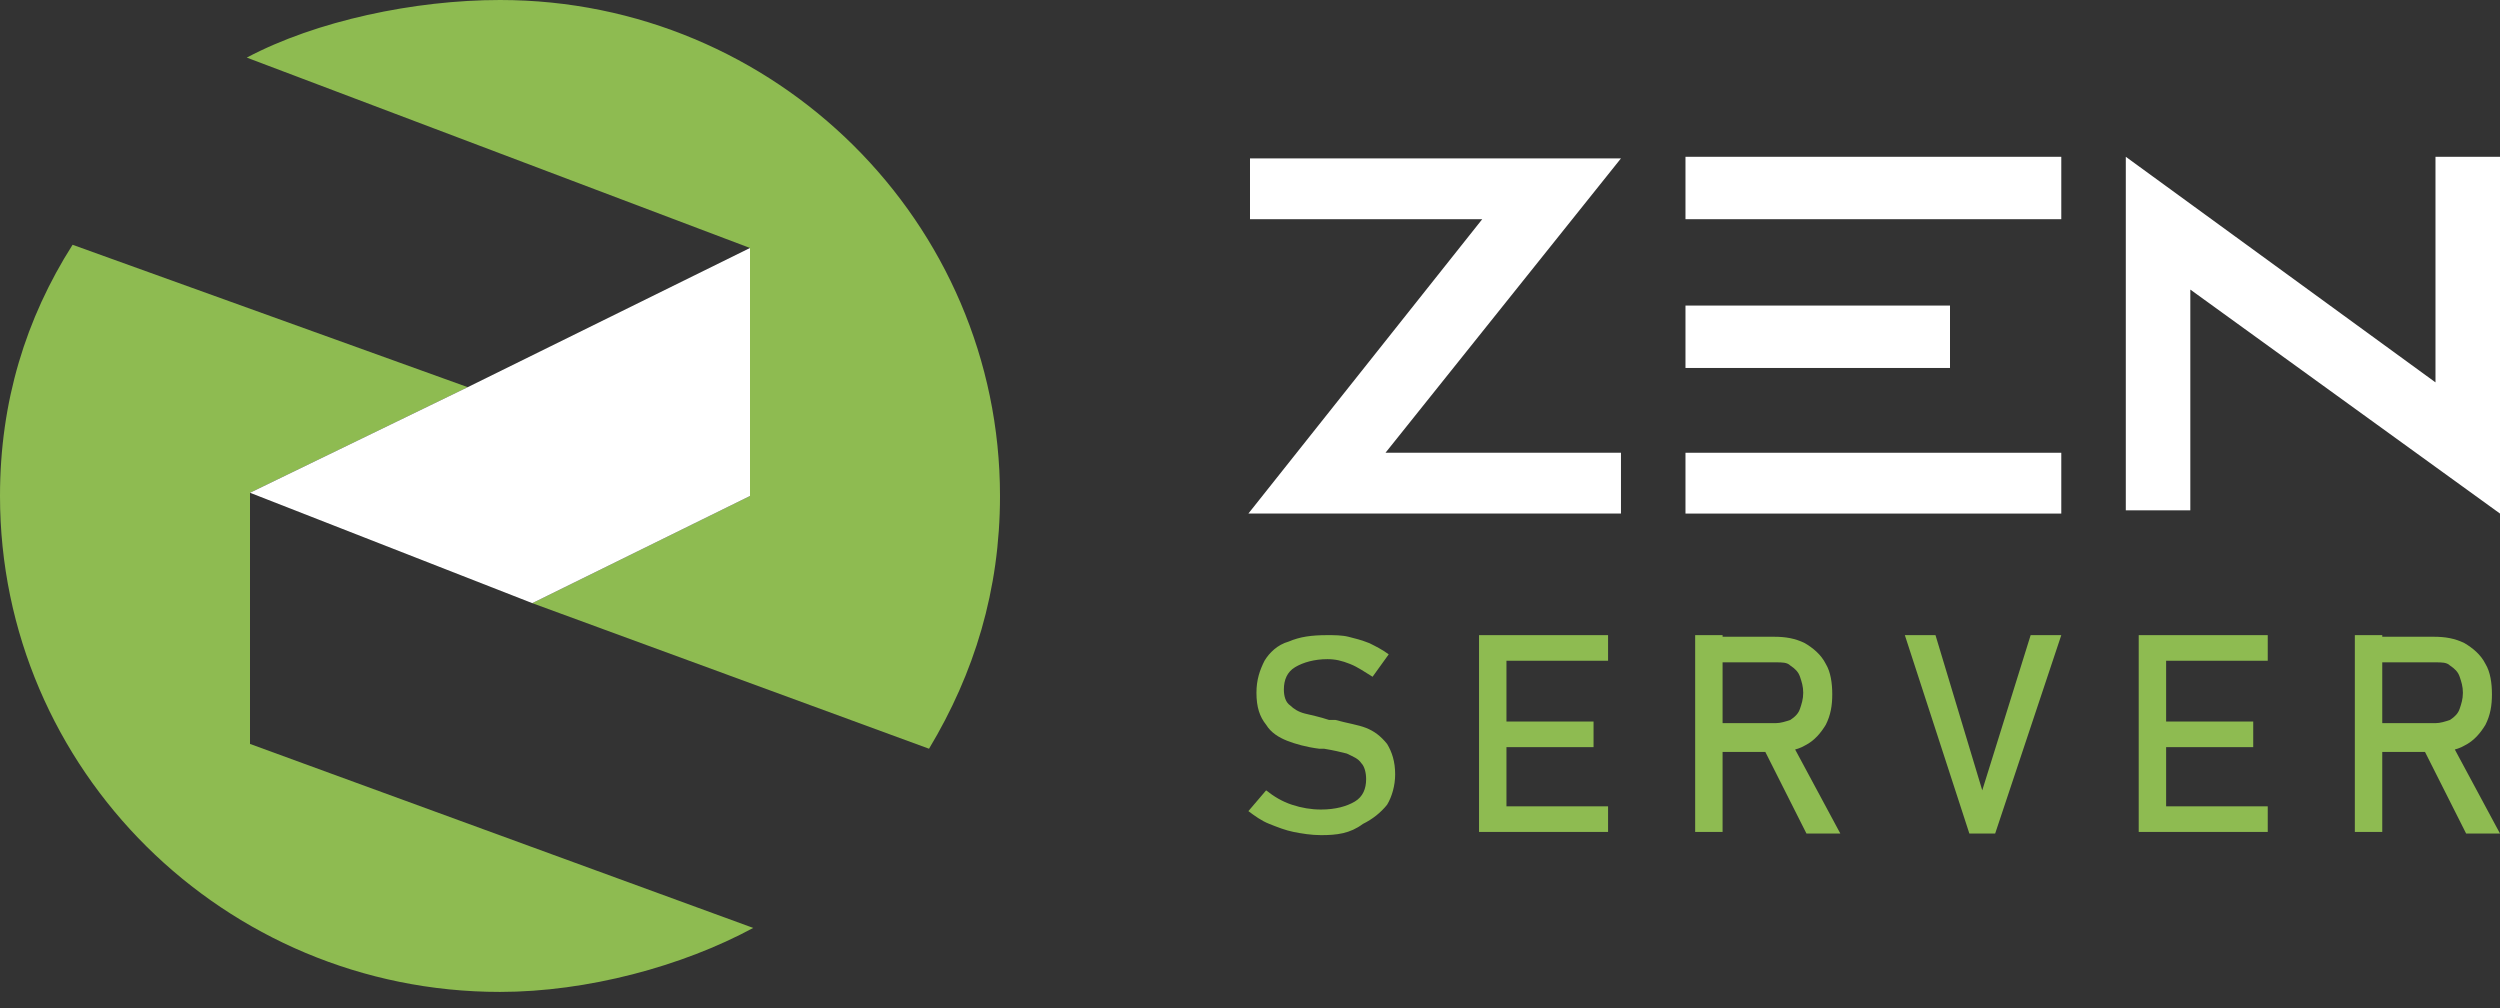 <svg width="124" height="50" viewBox="0 0 124 50" fill="none" xmlns="http://www.w3.org/2000/svg">
<rect x="0" y="0" width="124" height="50" fill="#333333" stroke="none"/>
<g clip-path="url(#clip0_25_9831)">
<path d="M37.2 24.599L26.4 29.916L46.08 37.137C48.32 33.408 49.6 29.281 49.6 24.599C49.6 11.03 38.48 0 24.8 0C20.56 0 15.68 1.032 12.24 2.857L37.2 12.3V24.599Z" fill="#8EBB51"/>
<path d="M12.4 24.441L23.2 19.204L3.6 12.141C1.28 15.791 0 19.918 0 24.6C0 38.169 11.12 49.199 24.8 49.199C29.12 49.199 33.84 47.929 37.36 46.025L12.4 36.899V24.441Z" fill="#8EBB51"/>
<path d="M23.2 19.203L12.4 24.441L26.4 29.916L37.2 24.6V12.3L23.2 19.203Z" fill="white"/>
<path d="M80.4 7.856H62V10.871H73.52L61.92 25.472H80.4V22.457H68.72L80.4 7.856Z" fill="white"/>
<path d="M83.6 18.251V15.156H96.72V18.251H83.6Z" fill="white"/>
<path d="M102.24 22.457V25.473H83.6V22.457H87.84H102.24Z" fill="white"/>
<path d="M102.24 7.777V10.872H87.84H83.6V7.777H102.24Z" fill="white"/>
<path d="M105.44 7.777V25.314H108.64V14.363L124 25.473V7.777H120.8V18.966L105.44 7.777Z" fill="white"/>
<path d="M65.52 41.423C65.04 41.423 64.56 41.343 64.16 41.264C63.76 41.184 63.36 41.026 62.96 40.867C62.56 40.708 62.24 40.47 61.92 40.232L62.8 39.201C63.2 39.518 63.6 39.756 64.08 39.915C64.56 40.074 65.04 40.153 65.52 40.153C66.24 40.153 66.8 39.994 67.2 39.756C67.6 39.518 67.76 39.121 67.76 38.645C67.76 38.328 67.68 38.01 67.52 37.852C67.36 37.614 67.12 37.534 66.8 37.376C66.48 37.296 66.16 37.217 65.68 37.138C65.68 37.138 65.68 37.138 65.6 37.138C65.6 37.138 65.6 37.138 65.52 37.138H65.44C64.8 37.058 64.24 36.899 63.84 36.741C63.44 36.582 63.04 36.344 62.8 35.947C62.48 35.55 62.32 35.074 62.32 34.36C62.32 33.725 62.48 33.249 62.72 32.773C62.96 32.376 63.36 31.98 63.92 31.821C64.48 31.583 65.04 31.503 65.84 31.503C66.16 31.503 66.56 31.503 66.88 31.583C67.2 31.662 67.52 31.741 67.92 31.9C68.24 32.059 68.56 32.218 68.88 32.456L68.08 33.567C67.68 33.328 67.36 33.09 66.96 32.932C66.56 32.773 66.24 32.694 65.84 32.694C65.2 32.694 64.64 32.852 64.24 33.09C63.84 33.328 63.68 33.725 63.68 34.201C63.68 34.519 63.76 34.836 64 34.995C64.16 35.154 64.4 35.312 64.72 35.392C65.04 35.471 65.44 35.55 65.92 35.709C65.92 35.709 65.92 35.709 66 35.709C66 35.709 66 35.709 66.08 35.709H66.16H66.24C66.8 35.868 67.36 35.947 67.76 36.106C68.16 36.265 68.48 36.503 68.8 36.899C69.04 37.296 69.2 37.772 69.2 38.407C69.2 38.963 69.04 39.518 68.8 39.915C68.48 40.312 68.08 40.629 67.6 40.867C66.96 41.343 66.32 41.423 65.52 41.423Z" fill="#8EBB51"/>
<path d="M74.08 31.503H79.76V32.773H74.08V31.503ZM74.08 35.788H79.04V37.058H74.08V35.788ZM74.08 39.994H79.76V41.264H74.08V39.994ZM73.36 31.503H74.72V41.264H73.36V31.503Z" fill="#8EBB51"/>
<path d="M87.36 36.899L88.72 36.582L91.28 41.343H89.6L87.36 36.899ZM84.08 31.503H85.44V41.264H84.08V31.503ZM84.72 35.868H88.08C88.32 35.868 88.56 35.788 88.8 35.709C89.04 35.55 89.2 35.392 89.28 35.154C89.36 34.916 89.44 34.678 89.44 34.36C89.44 34.043 89.36 33.805 89.28 33.567C89.2 33.328 89.04 33.17 88.8 33.011C88.64 32.852 88.4 32.852 88.08 32.852H84.72V31.583H88C88.56 31.583 89.04 31.662 89.52 31.9C89.92 32.138 90.32 32.456 90.56 32.932C90.8 33.328 90.88 33.884 90.88 34.44C90.88 34.995 90.8 35.471 90.56 35.947C90.32 36.344 90 36.741 89.52 36.979C89.12 37.217 88.56 37.296 88 37.296H84.72V35.868Z" fill="#8EBB51"/>
<path d="M94.48 31.503H96L98.32 39.201L100.72 31.503H102.24L98.96 41.343H97.68L94.48 31.503Z" fill="#8EBB51"/>
<path d="M106.8 31.503H112.48V32.773H106.8V31.503ZM106.8 35.788H111.76V37.058H106.8V35.788ZM106.8 39.994H112.48V41.264H106.8V39.994ZM106.08 31.503H107.44V41.264H106.08V31.503Z" fill="#8EBB51"/>
<path d="M120.08 36.899L121.44 36.582L124 41.343H122.32L120.08 36.899ZM116.8 31.503H118.16V41.264H116.8V31.503ZM117.44 35.868H120.8C121.04 35.868 121.28 35.788 121.52 35.709C121.76 35.55 121.92 35.392 122 35.154C122.08 34.916 122.16 34.678 122.16 34.36C122.16 34.043 122.08 33.805 122 33.567C121.92 33.328 121.76 33.17 121.52 33.011C121.36 32.852 121.12 32.852 120.8 32.852H117.44V31.583H120.72C121.28 31.583 121.76 31.662 122.24 31.9C122.64 32.138 123.04 32.456 123.28 32.932C123.52 33.328 123.6 33.884 123.6 34.44C123.6 34.995 123.52 35.471 123.28 35.947C123.04 36.344 122.72 36.741 122.24 36.979C121.84 37.217 121.28 37.296 120.72 37.296H117.44V35.868Z" fill="#8EBB51"/>
</g>
<defs>
<clipPath id="clip0_25_9831">
<rect width="124" height="49.199" fill="white"/>
</clipPath>
</defs>
</svg>

